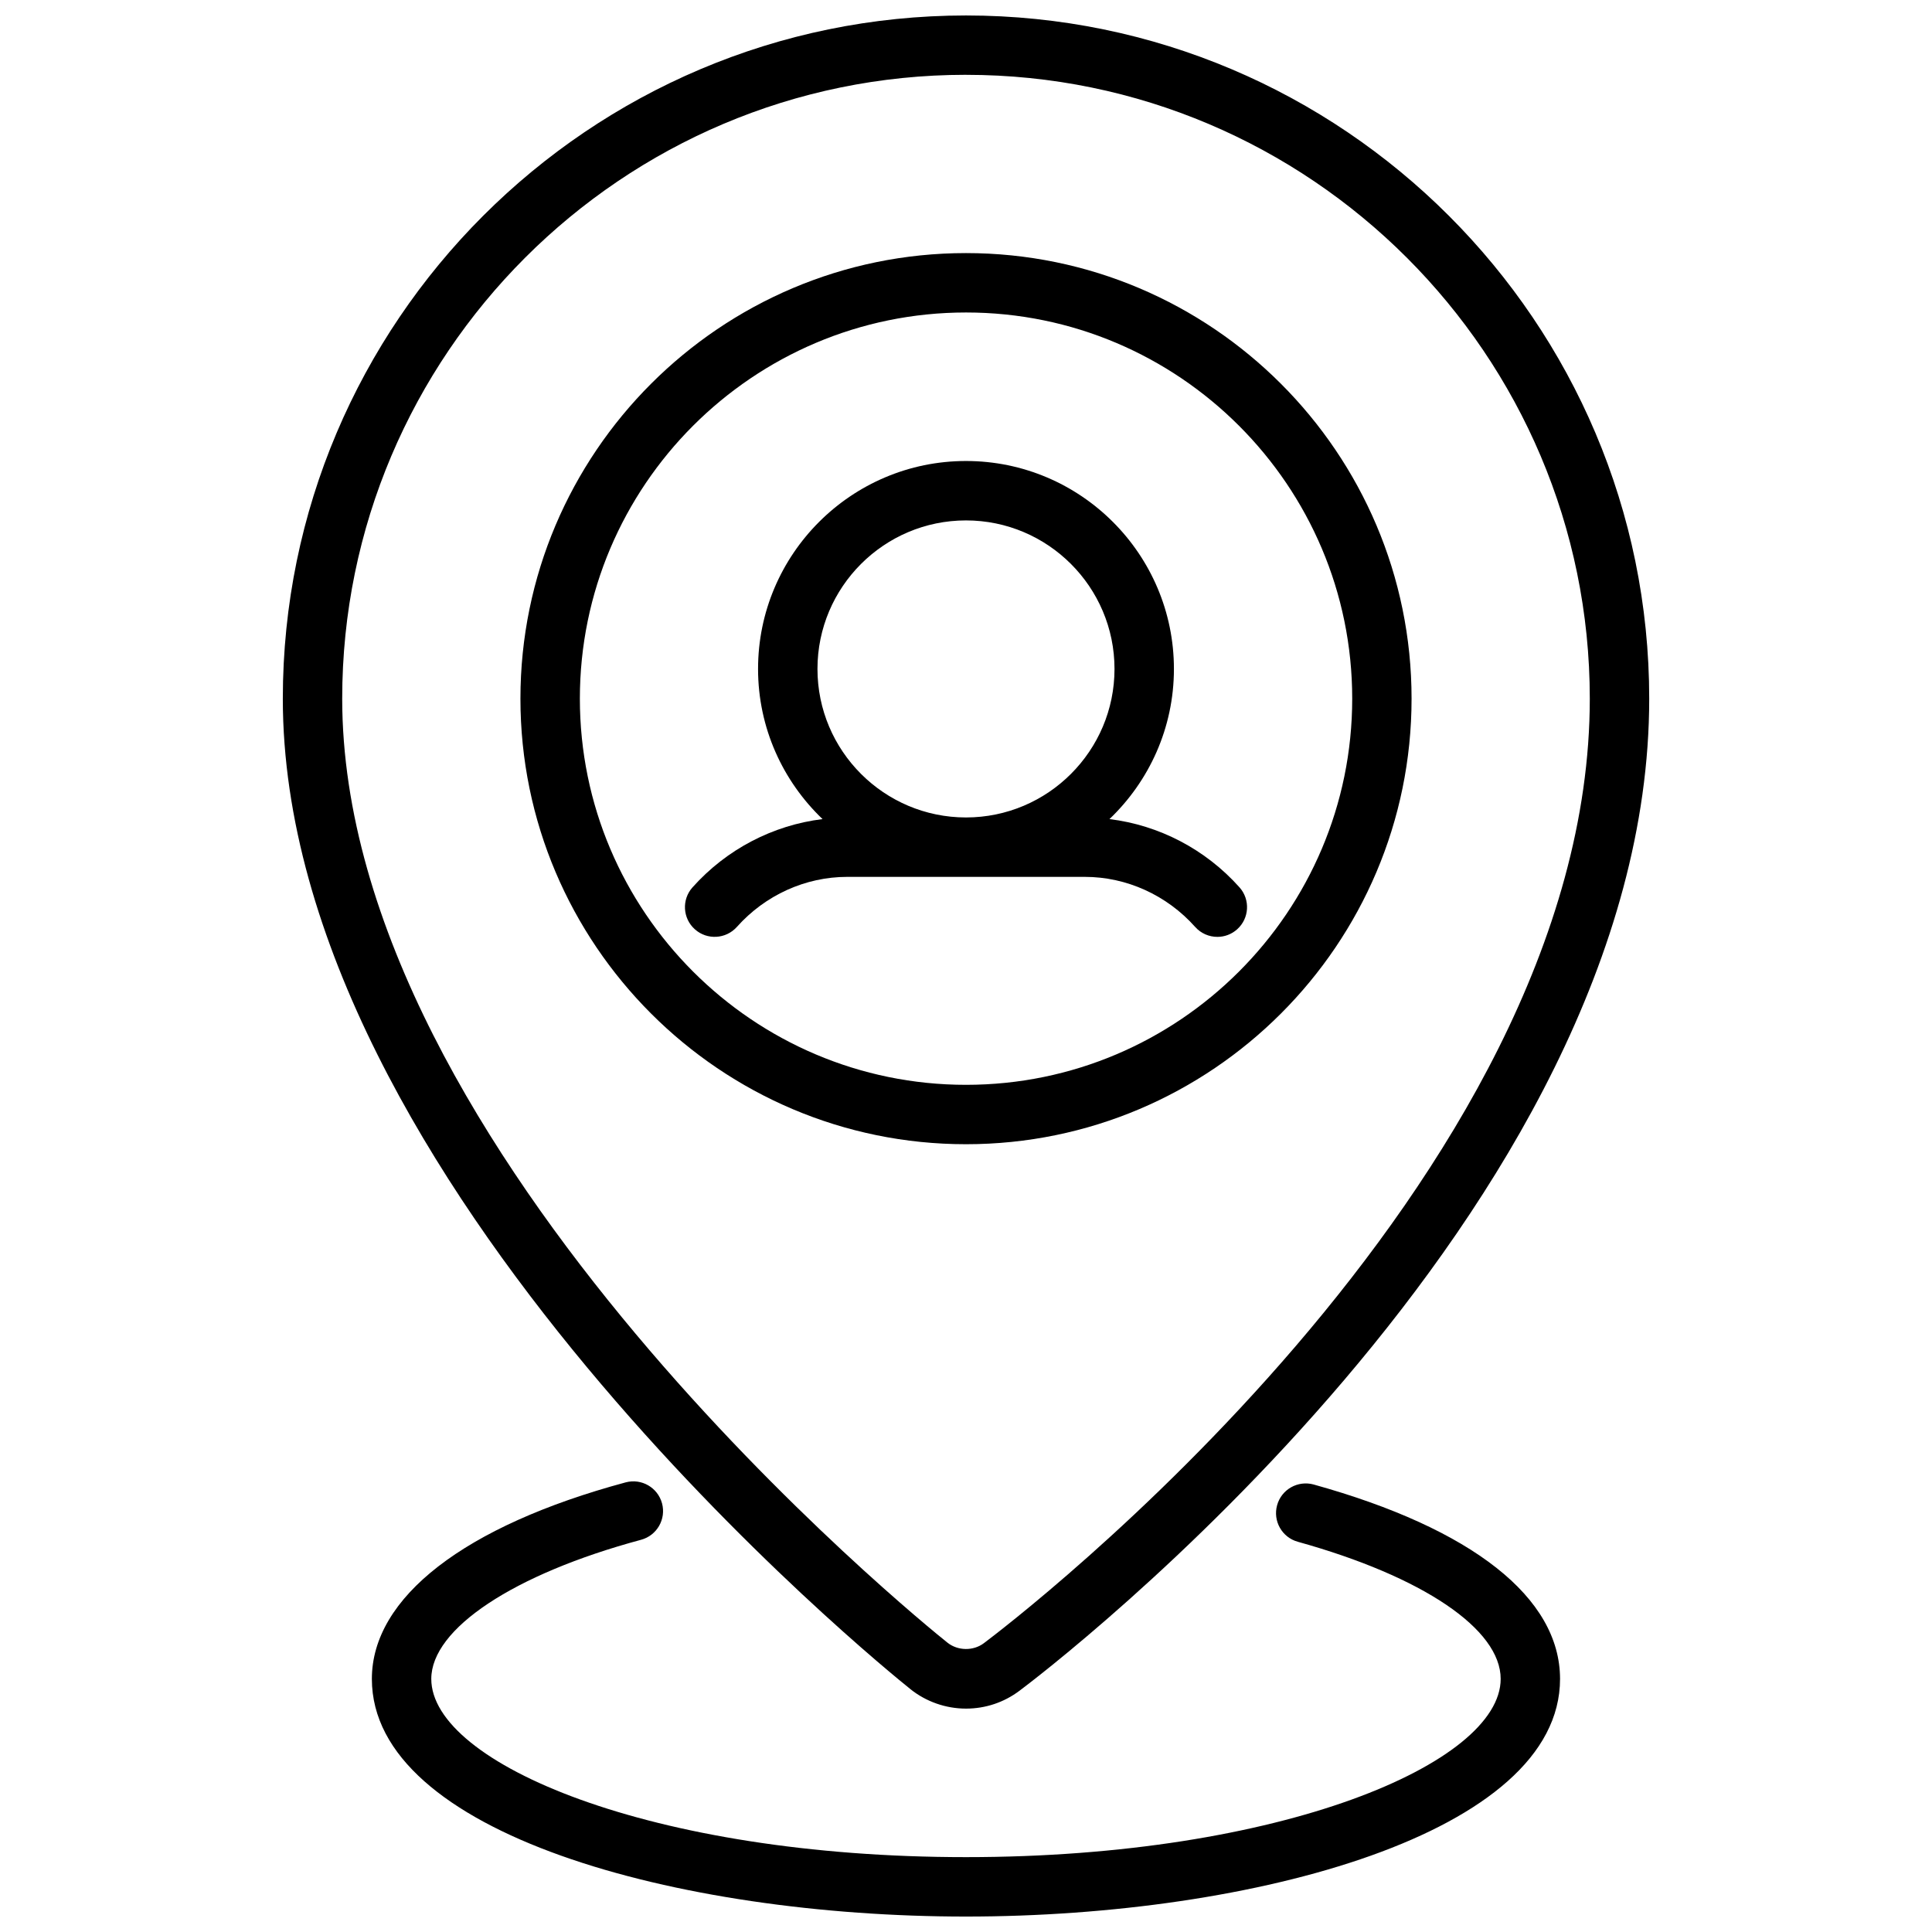 <?xml version="1.0" encoding="UTF-8"?>
<!-- Uploaded to: ICON Repo, www.svgrepo.com, Generator: ICON Repo Mixer Tools -->
<svg width="800px" height="800px" version="1.1" viewBox="144 144 512 512" xmlns="http://www.w3.org/2000/svg">
 <defs>
  <clipPath id="b">
   <path d="m218 148.09h364v448.91h-364z"/>
  </clipPath>
  <clipPath id="a">
   <path d="m242 536h316v115.9h-316z"/>
  </clipPath>
 </defs>
 <g clip-path="url(#b)">
  <path d="m385.24 591.62c4.172 3.344 9.414 5.18 14.762 5.18 5.148 0 10.051-1.637 14.168-4.731 6.816-5.102 166.89-126.7 166.89-262.92 0-99.84-81.223-181.05-181.05-181.05-99.836 0-181.06 81.215-181.06 181.05 0 127.96 159.51 257.04 166.3 262.47zm14.762-427.79c91.156 0 165.31 74.164 165.31 165.31 0 128.43-154.03 245.41-160.59 250.33-2.785 2.094-6.902 2.039-9.645-0.156-6.551-5.234-160.39-129.69-160.39-250.18 0-91.148 74.152-165.31 165.31-165.31z"/>
 </g>
 <path d="m518.08 329.15c0-65.109-52.973-118.08-118.08-118.08s-118.08 52.973-118.08 118.08c0 65.109 52.973 118.08 118.08 118.08 65.113 0 118.08-52.969 118.08-118.08zm-220.41 0c0-56.426 45.91-102.34 102.34-102.34s102.34 45.91 102.34 102.34c0 56.426-45.91 102.34-102.34 102.34-56.43 0.004-102.34-45.906-102.34-102.34z"/>
 <path d="m431.49 376.38c11.059 0 21.719 4.832 29.246 13.273 1.551 1.738 3.707 2.629 5.879 2.629 1.867 0 3.738-0.66 5.234-2 3.242-2.891 3.527-7.871 0.637-11.117-9.02-10.109-21.324-16.492-34.465-18.098 10.504-10.043 17.082-24.148 17.082-39.793 0-30.379-24.719-55.105-55.105-55.105-30.387 0-55.105 24.727-55.105 55.105 0 15.641 6.582 29.75 17.09 39.793-13.137 1.605-25.441 7.988-34.465 18.098-2.898 3.242-2.613 8.227 0.637 11.117 3.242 2.891 8.219 2.598 11.117-0.629 7.523-8.441 18.18-13.273 29.242-13.273zm-70.852-55.105c0-21.703 17.656-39.359 39.359-39.359s39.359 17.656 39.359 39.359-17.656 39.359-39.359 39.359c-21.699 0-39.359-17.656-39.359-39.359z"/>
 <g clip-path="url(#a)">
  <path d="m492.14 537.41c-4.203-1.148-8.527 1.289-9.691 5.481-1.164 4.188 1.289 8.527 5.473 9.691 33.164 9.223 53.773 23.148 53.773 36.348 0 22.34-58.191 47.23-141.7 47.23-83.508 0-141.7-24.891-141.7-47.23 0-13.297 21.82-27.773 55.594-36.871 4.195-1.133 6.684-5.449 5.559-9.652-1.133-4.195-5.441-6.691-9.652-5.559-42.742 11.527-67.246 30.508-67.246 52.082 0 40.902 81.121 62.977 157.44 62.977s157.44-22.074 157.44-62.977c-0.004-21.512-23.195-39.816-65.301-51.52z"/>
 </g>
</svg>